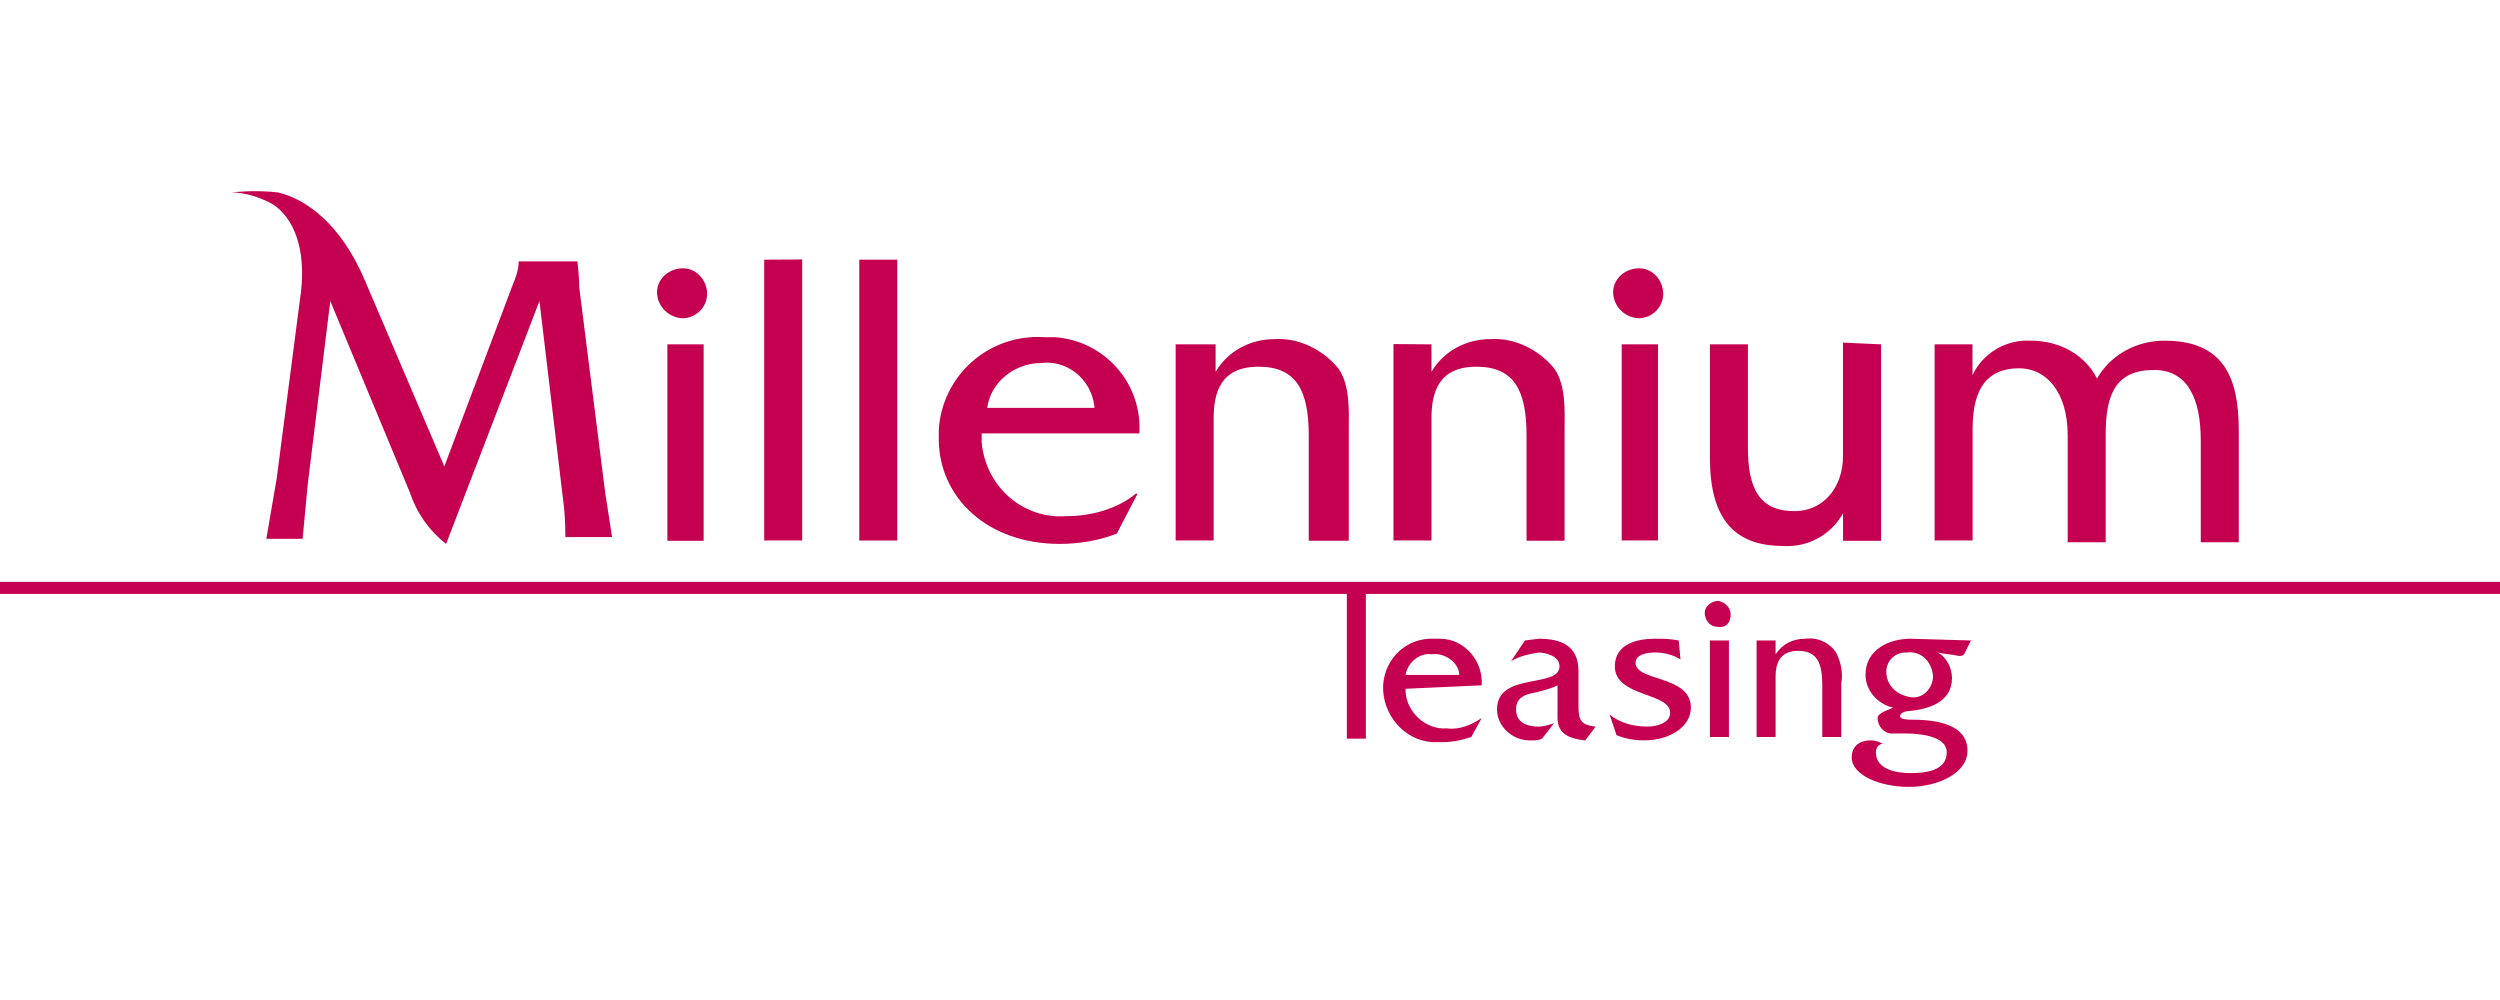 <svg width="170" height="68" viewBox="0 0 170 68" fill="none" xmlns="http://www.w3.org/2000/svg">
<path d="M45.381 23.416V36.773H47.849V23.416H45.381ZM51.965 17.657V36.752H54.549V17.643L51.965 17.657ZM30.215 31.717L24.809 19.063C23.164 15.197 20.814 13.557 18.931 13.088C17.876 12.971 16.811 12.971 15.757 13.088C16.697 13.088 17.756 13.438 18.579 13.908C19.99 14.845 20.813 16.954 20.461 19.883L18.815 32.537L18.11 36.637H20.578L20.93 32.888L22.46 20.471L27.866 33.474C28.323 34.862 29.182 36.085 30.334 36.989L36.682 20.472L38.328 34.296C38.447 35.233 38.447 36.522 38.447 36.522H41.621L41.15 33.476L39.387 19.534C39.387 18.831 39.268 17.777 39.268 17.777H35.273C35.273 18.363 35.038 18.963 34.802 19.534L30.215 31.717ZM58.43 17.657V36.754H61.014V17.657H58.43ZM77.475 29.49C77.584 27.858 77.038 26.25 75.957 25.02C74.876 23.79 73.35 23.037 71.712 22.929H71.007C70.118 22.869 69.226 22.987 68.383 23.273C67.54 23.56 66.763 24.011 66.096 24.599C65.429 25.188 64.886 25.902 64.498 26.701C64.11 27.5 63.885 28.368 63.836 29.254V29.84C63.836 33.821 67.127 36.986 72.064 36.986C73.356 36.986 74.784 36.752 75.944 36.283L77.355 33.572H77.236C75.944 34.626 74.179 35.097 72.533 35.097C69.592 35.331 67.008 33.105 66.753 30.059V29.473H77.451L77.475 29.49ZM67.129 27.733C67.364 25.976 69.009 24.687 70.774 24.687C72.537 24.453 74.182 25.741 74.419 27.618V27.736H67.129V27.733ZM110.275 23.396V36.752H112.743V23.416H110.278L110.275 23.396ZM79.944 23.396V36.752H82.528V28.451C82.528 26.695 82.999 24.936 85.584 24.936C88.17 24.936 88.995 26.576 88.995 29.622V36.771H91.715V29.39C91.715 27.984 91.834 26.227 91.009 25.053C89.952 23.765 88.289 22.944 86.657 23.061C85.011 23.061 83.483 23.881 82.662 25.287V23.416H79.942L79.944 23.396ZM125.323 23.278V31.009C125.323 33.235 123.912 34.758 122.032 34.758C119.564 34.758 118.858 33.118 118.858 30.422V23.416H116.275V31.148C116.275 35.248 117.92 37.123 121.213 37.123C122.041 37.185 122.869 37.009 123.599 36.614C124.329 36.219 124.929 35.623 125.327 34.897V36.773H127.911V23.416L125.327 23.298L125.323 23.278ZM131.554 23.396V36.752H134.138V29.142C134.138 26.33 135.195 25.043 137.312 25.043C139.075 25.043 140.603 26.567 140.603 29.612V36.876H143.187V29.495C143.187 26.784 143.893 25.158 146.478 25.158C148.712 25.158 149.652 27.032 149.652 29.961V36.872H152.236V29.258C152.236 25.626 151.179 23.166 147.18 23.166C145.3 23.166 143.536 24.103 142.595 25.741C141.773 24.101 140.011 23.166 138.128 23.166C137.303 23.115 136.482 23.309 135.768 23.725C135.058 24.14 134.485 24.763 134.129 25.507V23.416H131.545L131.554 23.396ZM94.756 23.396V36.752H97.34V28.451C97.34 26.695 97.811 24.936 100.396 24.936C102.982 24.936 103.805 26.576 103.805 29.622V36.771H106.392V29.39C106.392 27.984 106.511 26.227 105.687 25.053C104.629 23.765 102.967 22.944 101.335 23.061C99.689 23.061 98.161 23.881 97.34 25.287V23.416" fill="#C60051"/>
<path d="M44.676 19.885C44.676 18.948 45.499 18.245 46.439 18.245C47.38 18.245 48.085 19.065 48.085 20.002C48.075 20.433 47.899 20.845 47.592 21.151C47.286 21.456 46.873 21.632 46.439 21.642C45.975 21.63 45.533 21.438 45.205 21.113C44.877 20.788 44.687 20.346 44.675 19.883L44.676 19.885ZM109.691 19.885C109.691 18.948 110.514 18.245 111.454 18.245C112.394 18.245 113.1 19.065 113.1 20.002C113.09 20.433 112.914 20.845 112.607 21.151C112.301 21.456 111.888 21.632 111.454 21.642C110.99 21.63 110.548 21.438 110.22 21.113C109.892 20.788 109.702 20.346 109.693 19.883L109.691 19.885ZM91.585 40.273H92.877V50.23H91.585V40.273ZM100.754 46.598C100.873 44.958 99.578 43.435 97.932 43.435H97.581C95.7 43.317 94.17 44.723 94.053 46.598V46.951C94.172 48.943 95.816 50.583 97.815 50.466H98.05C98.755 50.466 99.342 50.347 100.049 50.114L100.754 48.826C100.049 49.295 99.224 49.646 98.403 49.529C96.992 49.648 95.683 48.475 95.581 47.069V46.836L100.754 46.602V46.598ZM95.581 45.895C95.7 45.075 96.521 44.371 97.344 44.489C98.167 44.371 99.107 44.958 99.224 45.777V45.895H95.581ZM108.513 49.41C107.337 49.292 107.337 48.824 107.337 47.771V45.66C107.337 43.903 106.164 43.434 104.634 43.434L103.694 43.552L102.754 44.958C103.342 44.608 103.93 44.489 104.635 44.372C105.106 44.372 106.046 44.606 106.046 45.309C106.046 46.834 101.797 45.66 101.797 48.24C101.797 49.409 102.854 50.349 104.03 50.349H104.149C104.384 50.349 104.62 50.349 104.855 50.23L105.678 49.177C105.326 49.295 104.972 49.41 104.62 49.41C103.915 49.41 103.09 49.177 103.09 48.242C103.09 47.306 103.913 47.188 104.501 47.069C104.972 46.951 105.441 46.836 105.912 46.6V48.826C105.912 49.998 106.852 50.232 107.792 50.351L108.498 49.414L108.513 49.41ZM114.157 43.552C113.569 43.434 113.1 43.434 112.512 43.434C111.335 43.434 109.809 43.785 109.809 45.307C109.809 47.416 113.571 47.064 113.571 48.47C113.571 49.173 112.631 49.407 112.041 49.407C111.101 49.407 110.159 49.173 109.453 48.587L109.924 49.993C110.512 50.227 111.101 50.344 111.806 50.344C113.569 50.344 114.98 49.407 114.98 48.118C114.98 45.892 111.218 46.361 111.218 45.072C111.218 44.486 112.041 44.369 112.51 44.369C113.13 44.358 113.741 44.52 114.273 44.838L114.154 43.551L114.157 43.552ZM116.274 43.552V50.114H117.566V43.552H116.274ZM117.685 41.796C117.685 41.326 117.333 40.976 116.862 40.859C116.391 40.859 115.922 41.211 115.922 41.679C115.922 42.146 116.274 42.616 116.744 42.616C117.333 42.734 117.685 42.382 117.685 41.796ZM119.448 43.552V50.114H120.74V46.014C120.74 45.194 120.974 44.257 122.269 44.257C123.565 44.257 123.915 45.077 123.915 46.6V50.115H125.207V46.483C125.326 45.78 125.207 45.077 124.855 44.374C124.628 44.034 124.309 43.765 123.934 43.599C123.559 43.433 123.144 43.377 122.739 43.437C121.916 43.437 121.209 43.788 120.74 44.491V43.554" fill="#C60051"/>
<path d="M129.911 43.434C128.5 43.434 126.854 44.137 126.854 45.894C126.854 46.947 127.677 47.886 128.734 48.12C128.5 48.238 127.677 48.47 127.677 48.822C127.677 49.409 128.148 49.876 128.617 49.876H129.557C130.38 49.876 132.379 49.995 132.379 51.164C132.379 52.451 130.849 52.57 129.911 52.57C128.972 52.57 127.56 52.336 127.56 51.164C127.56 50.813 127.794 50.578 128.03 50.578C127.796 50.459 127.56 50.344 127.208 50.344C126.502 50.344 125.916 50.694 125.916 51.516C125.916 52.688 127.796 53.508 129.795 53.508C131.794 53.508 133.79 52.571 133.79 51.048C133.79 49.642 132.498 48.939 130.028 48.939C129.793 48.939 129.205 48.939 129.205 48.706C129.205 48.472 129.557 48.355 129.793 48.355C131.085 48.236 132.734 47.769 132.734 46.129C132.734 45.426 132.382 44.723 131.794 44.372C132.265 44.491 132.734 44.491 133.205 44.606C133.557 44.606 133.557 44.487 133.676 44.255L134.028 43.552L129.914 43.434H129.911ZM128.265 45.66C128.269 45.319 128.407 44.993 128.648 44.752C128.89 44.511 129.217 44.374 129.559 44.37H129.678C130.618 44.252 131.323 44.957 131.441 45.895V46.014C131.441 46.717 130.852 47.42 130.149 47.42H130.03C128.971 47.301 128.267 46.6 128.267 45.663L128.265 45.66ZM0 39.568H170V40.388H0V39.568Z" fill="#C60051"/>
</svg>
